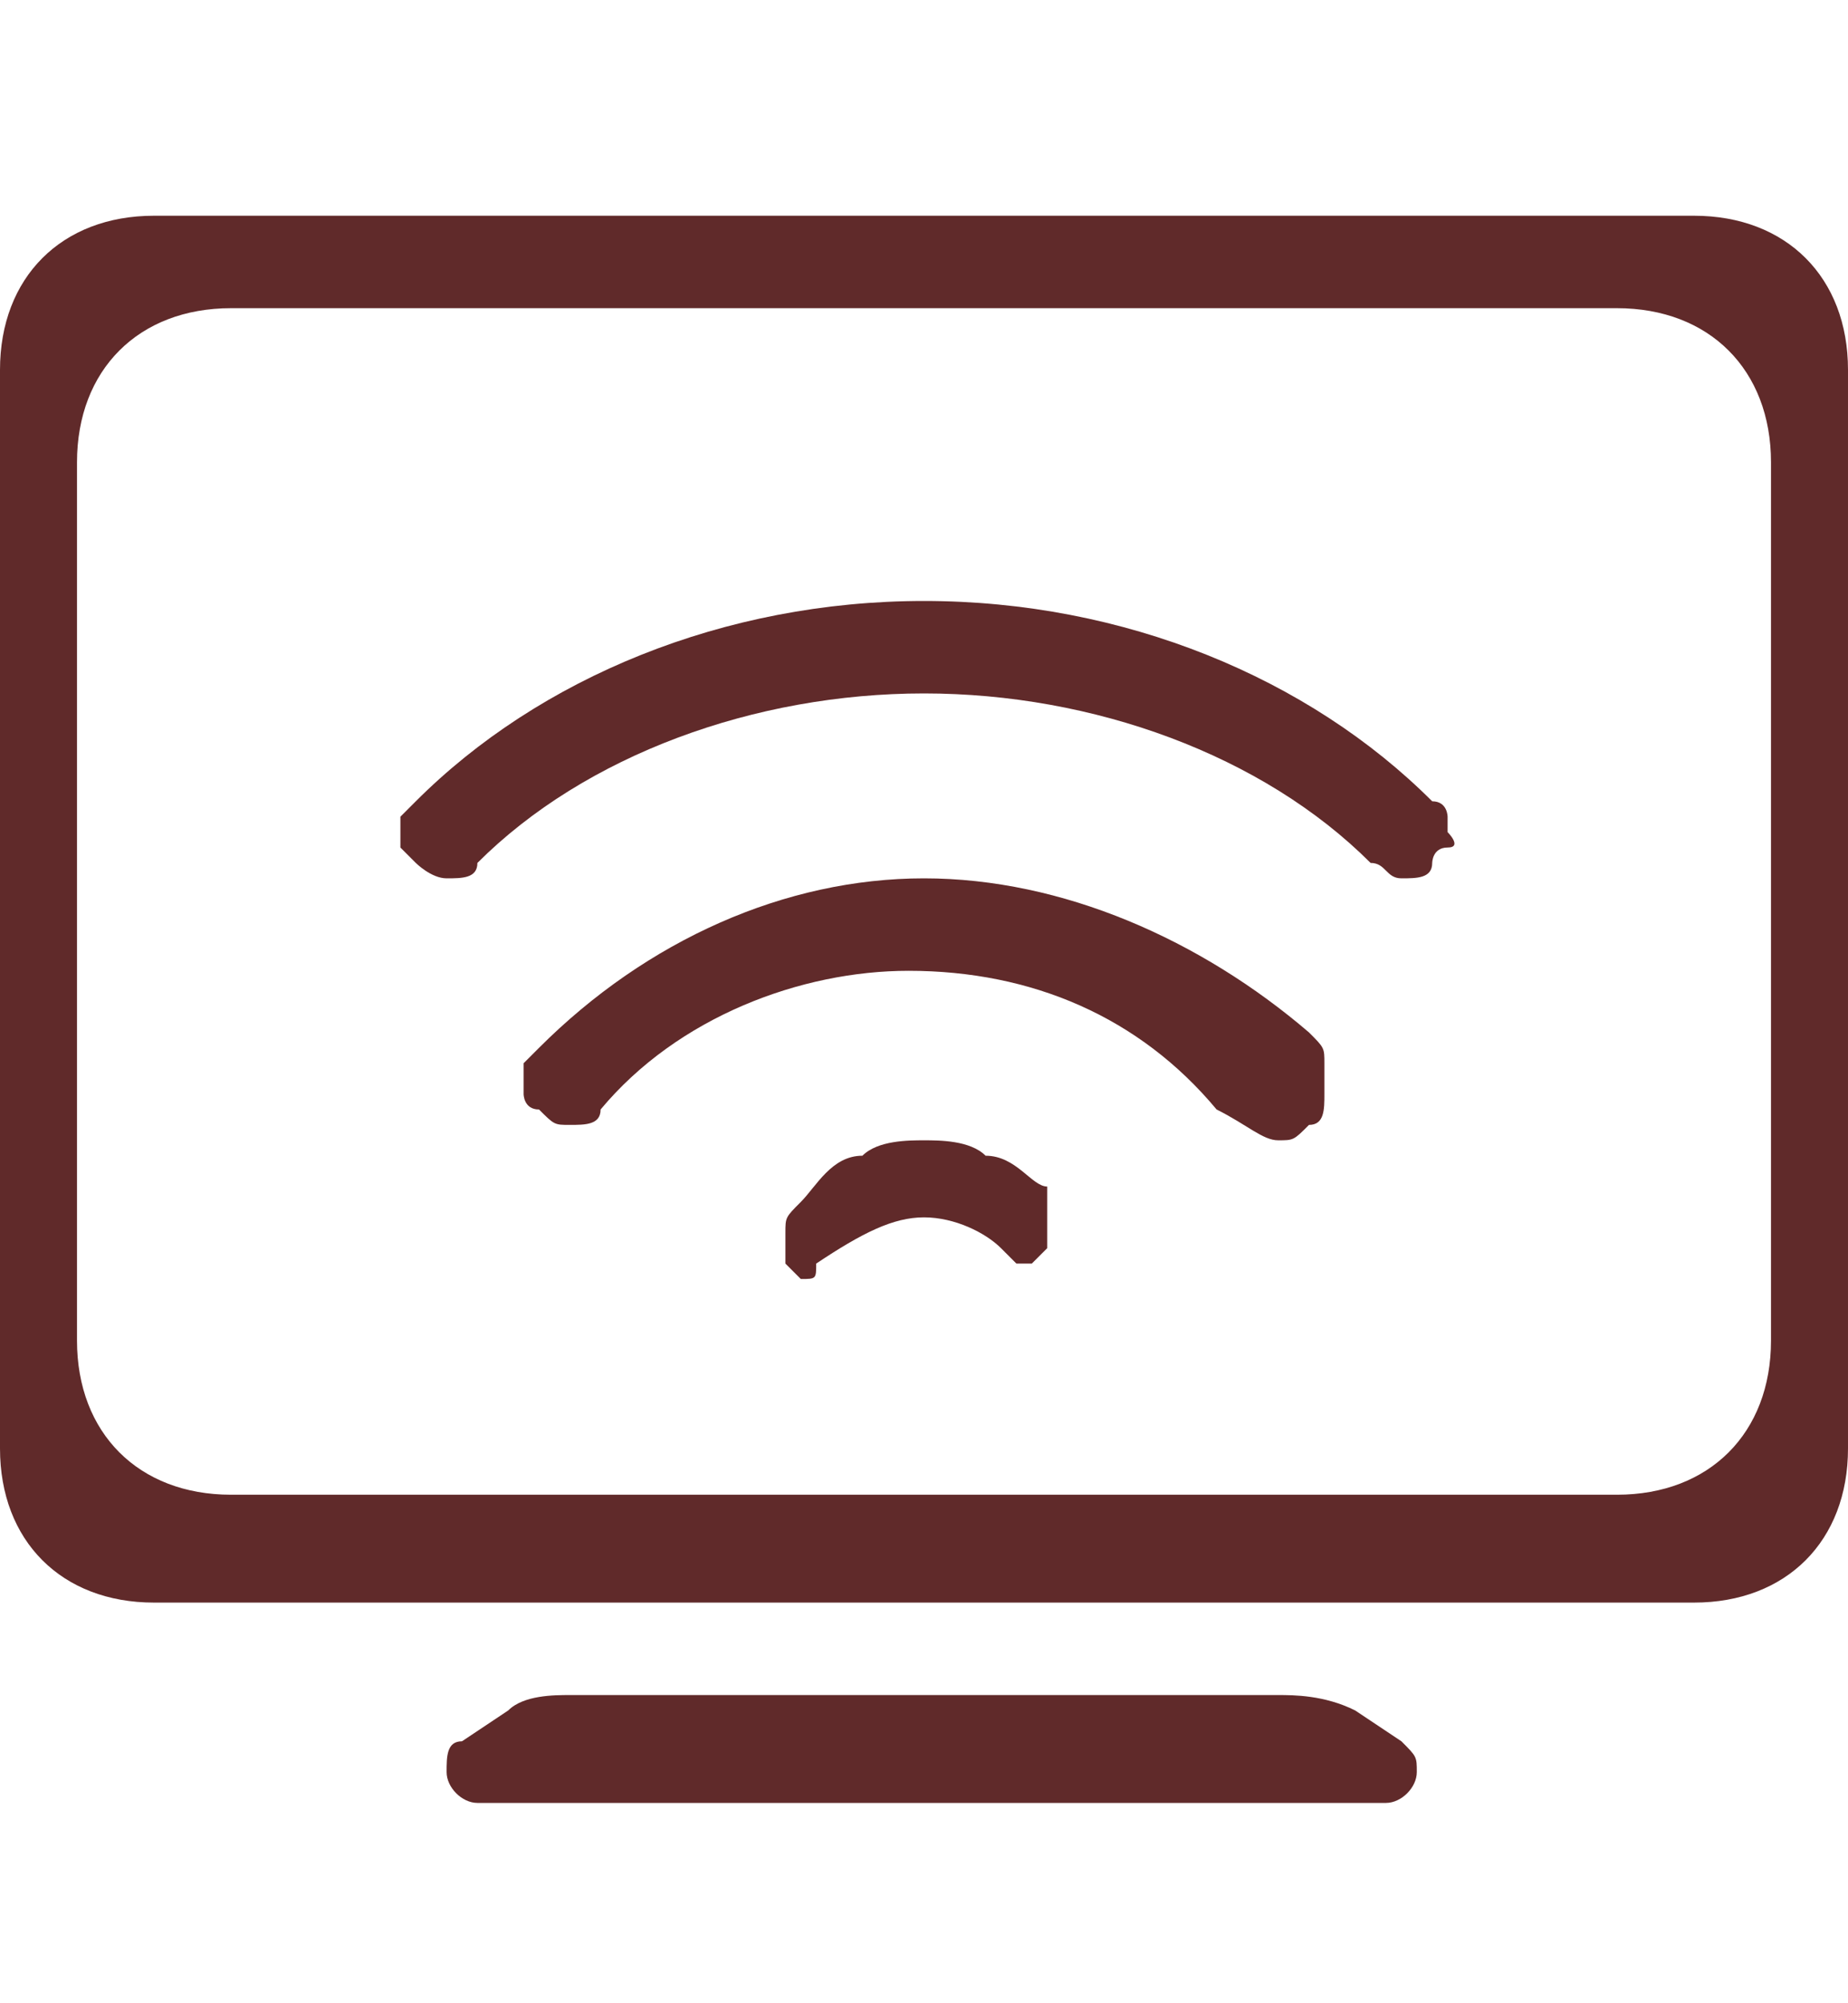 <?xml version="1.0" encoding="UTF-8"?> <svg xmlns="http://www.w3.org/2000/svg" xmlns:xlink="http://www.w3.org/1999/xlink" version="1.1" id="Слой_1" x="0px" y="0px" viewBox="0 0 12 13" style="enable-background:new 0 0 12 13;" xml:space="preserve"> <style type="text/css"> .st0{clip-path:url(#SVGID_00000169548871378648096010000004317961309029229448_);} .st1{fill:#602A2A;} </style> <g> <defs> <rect id="SVGID_1_" y="0.5" width="12" height="12"></rect> </defs> <clipPath id="SVGID_00000133489858954436567070000007790337817734655891_"> <use xlink:href="#SVGID_1_" style="overflow:visible;"></use> </clipPath> <g style="clip-path:url(#SVGID_00000133489858954436567070000007790337817734655891_);"> <path class="st1" d="M1,1.4c-0.6,0-1,0.4-1,1v7c0,0.6,0.4,1,1,1h10c0.6,0,1-0.4,1-1v-7c0-0.6-0.4-1-1-1H1z M0.5,3c0-0.6,0.4-1,1-1 h9c0.6,0,1,0.4,1,1v5.7c0,0.6-0.4,1-1,1h-9c-0.6,0-1-0.4-1-1V3z M3.7,11c-0.1,0-0.3,0-0.4,0.1L3,11.3c-0.1,0-0.1,0.1-0.1,0.2l0,0 c0,0.1,0.1,0.2,0.2,0.2h5.9c0.1,0,0.2-0.1,0.2-0.2l0,0c0-0.1,0-0.1-0.1-0.2l-0.3-0.2C8.6,11,8.4,11,8.3,11H3.7z"></path> <path class="st1" d="M8.3,7.4c0.1,0,0.1,0,0.2-0.1c0.1,0,0.1-0.1,0.1-0.2c0-0.1,0-0.1,0-0.2c0-0.1,0-0.1-0.1-0.2 C7.8,6.1,6.9,5.7,6,5.7c-0.9,0-1.8,0.4-2.5,1.1c0,0-0.1,0.1-0.1,0.1c0,0,0,0.1,0,0.1c0,0,0,0.1,0,0.1c0,0,0,0.1,0.1,0.1 c0.1,0.1,0.1,0.1,0.2,0.1c0.1,0,0.2,0,0.2-0.1c0.5-0.6,1.3-0.9,2-0.9c0.8,0,1.5,0.3,2,0.9C8.1,7.3,8.2,7.4,8.3,7.4z"></path> <path class="st1" d="M2.9,5.7c0.1,0,0.2,0,0.2-0.1C3.8,4.9,4.9,4.5,6,4.5c1.1,0,2.2,0.4,2.9,1.1c0.1,0,0.1,0.1,0.2,0.1 s0.2,0,0.2-0.1c0,0,0-0.1,0.1-0.1s0-0.1,0-0.1c0,0,0-0.1,0-0.1c0,0,0-0.1-0.1-0.1C8.5,4.4,7.3,3.9,6,3.9S3.5,4.4,2.7,5.2 c0,0-0.1,0.1-0.1,0.1c0,0.1,0,0.1,0,0.2c0,0,0.1,0.1,0.1,0.1C2.7,5.6,2.8,5.7,2.9,5.7L2.9,5.7z"></path> <path class="st1" d="M5.2,7.8C5.2,7.8,5.2,7.8,5.2,7.8C5.1,7.9,5.1,7.9,5.1,8c0,0,0,0.1,0,0.1c0,0,0,0.1,0,0.1 c0,0,0.1,0.1,0.1,0.1c0.1,0,0.1,0,0.1-0.1C5.6,8,5.8,7.9,6,7.9S6.4,8,6.5,8.1c0,0,0.1,0.1,0.1,0.1c0,0,0.1,0,0.1,0 c0,0,0,0,0.1-0.1c0,0,0-0.1,0-0.1c0,0,0-0.1,0-0.1c0,0,0-0.1,0-0.1c0,0,0-0.1,0-0.1C6.7,7.7,6.6,7.5,6.4,7.5 C6.3,7.4,6.1,7.4,6,7.4c-0.1,0-0.3,0-0.4,0.1C5.4,7.5,5.3,7.7,5.2,7.8L5.2,7.8z"></path> </g> </g> </svg> 